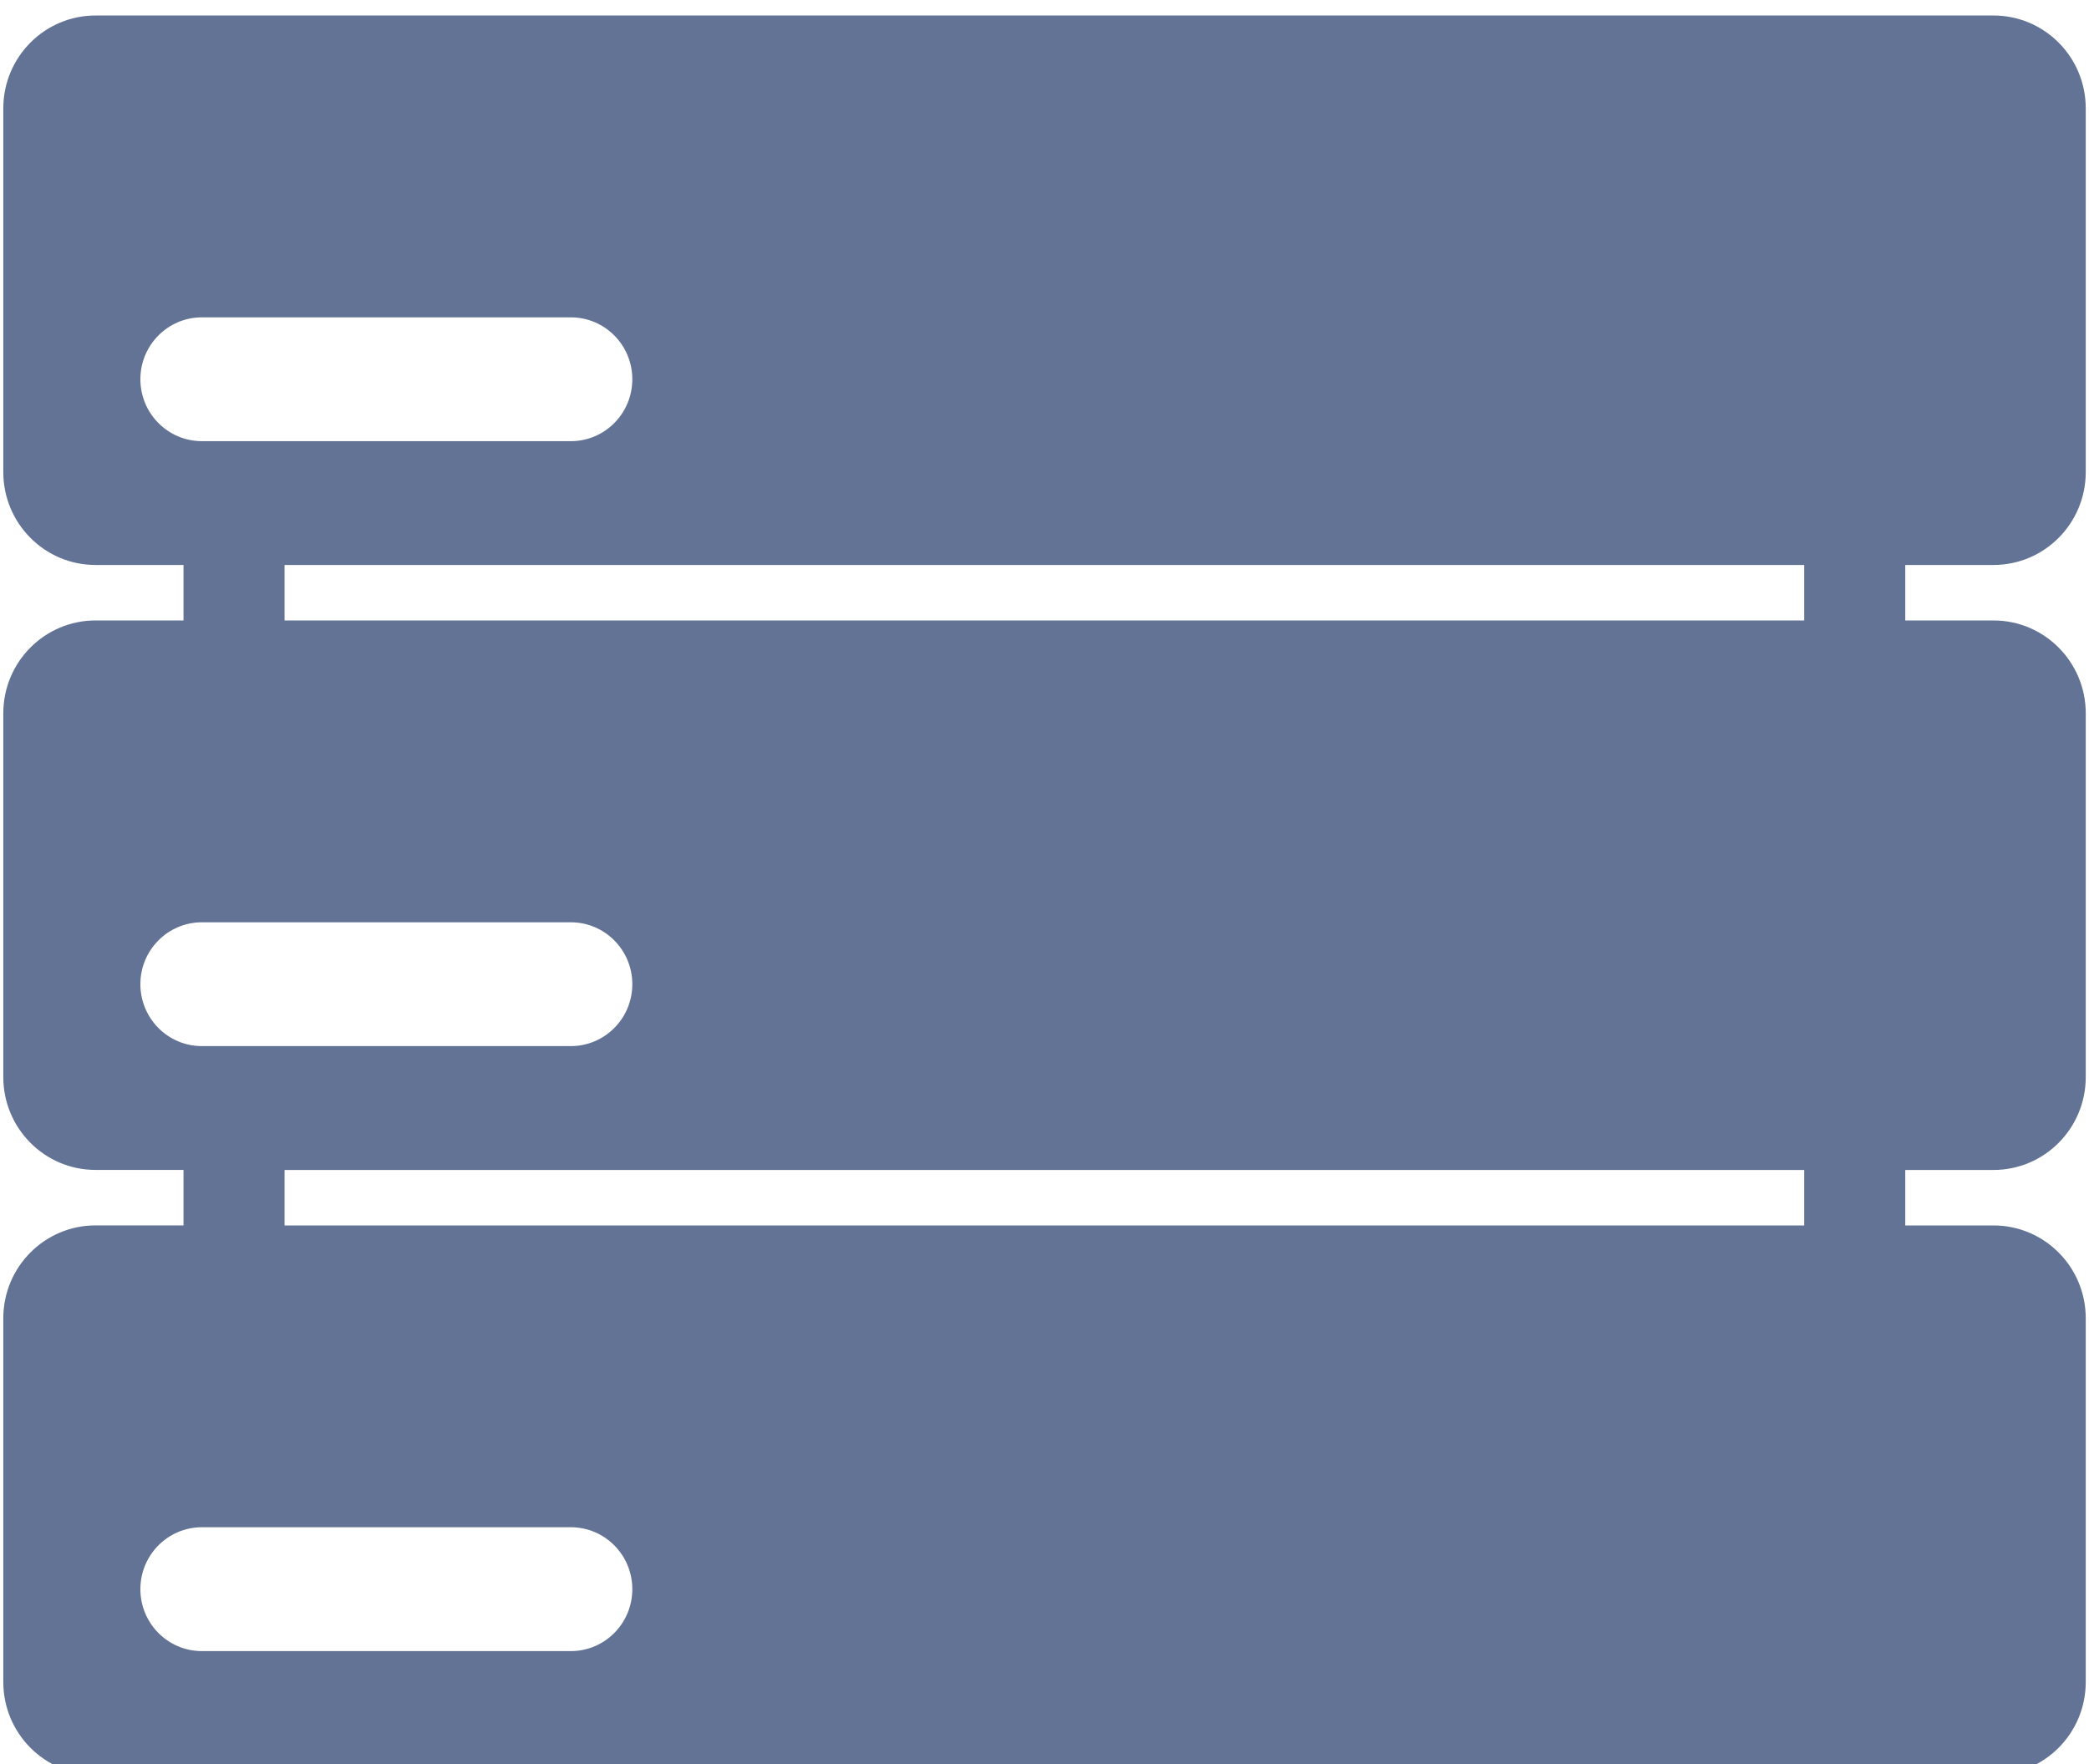 <svg width="45" height="38" viewBox="0 0 45 38" fill="none" xmlns="http://www.w3.org/2000/svg">
<g clip-path="url(#clip0_121_6070)">
<path d="M42.942 12.17C44.04 12.17 44.93 11.274 44.93 10.169V2.334C44.93 1.229 44.04 0.334 42.942 0.334H2.058C0.961 0.334 0.071 1.23 0.071 2.334V10.169C0.071 11.274 0.961 12.17 2.058 12.17H3.953V13.365H2.058C0.961 13.365 0.071 14.261 0.071 15.365V23.201C0.071 24.305 0.961 25.201 2.058 25.201H3.953V26.396H2.058C0.961 26.396 0.071 27.292 0.071 28.396V36.231C0.071 37.337 0.961 38.232 2.058 38.232H42.942C44.04 38.232 44.93 37.337 44.93 36.231V28.397C44.93 27.292 44.04 26.397 42.942 26.397H41.042V25.202H42.942C44.04 25.202 44.93 24.306 44.93 23.201V15.365C44.93 14.261 44.04 13.365 42.942 13.365H41.042V12.17H42.942ZM3.024 8.169C3.024 7.433 3.617 6.836 4.349 6.836H12.297C13.028 6.836 13.621 7.433 13.621 8.169C13.621 8.906 13.028 9.503 12.297 9.503H4.349C3.617 9.503 3.024 8.906 3.024 8.169ZM3.024 21.2C3.024 20.464 3.617 19.867 4.349 19.867H12.297C13.028 19.867 13.621 20.464 13.621 21.2C13.621 21.937 13.028 22.534 12.297 22.534H4.349C3.617 22.534 3.024 21.937 3.024 21.2ZM12.297 35.566H4.349C3.617 35.566 3.024 34.969 3.024 34.232C3.024 33.495 3.617 32.898 4.349 32.898H12.297C13.028 32.898 13.621 33.495 13.621 34.232C13.621 34.969 13.028 35.566 12.297 35.566ZM38.865 26.397H6.13V25.202H38.865V26.397ZM38.865 13.365H6.13V12.17H38.865V13.365Z" fill="#637395"/>
</g>
<defs>
<clipPath id="clip0_121_6070">
<rect width="45" height="38" fill="white"/>
</clipPath>
</defs>
</svg>
